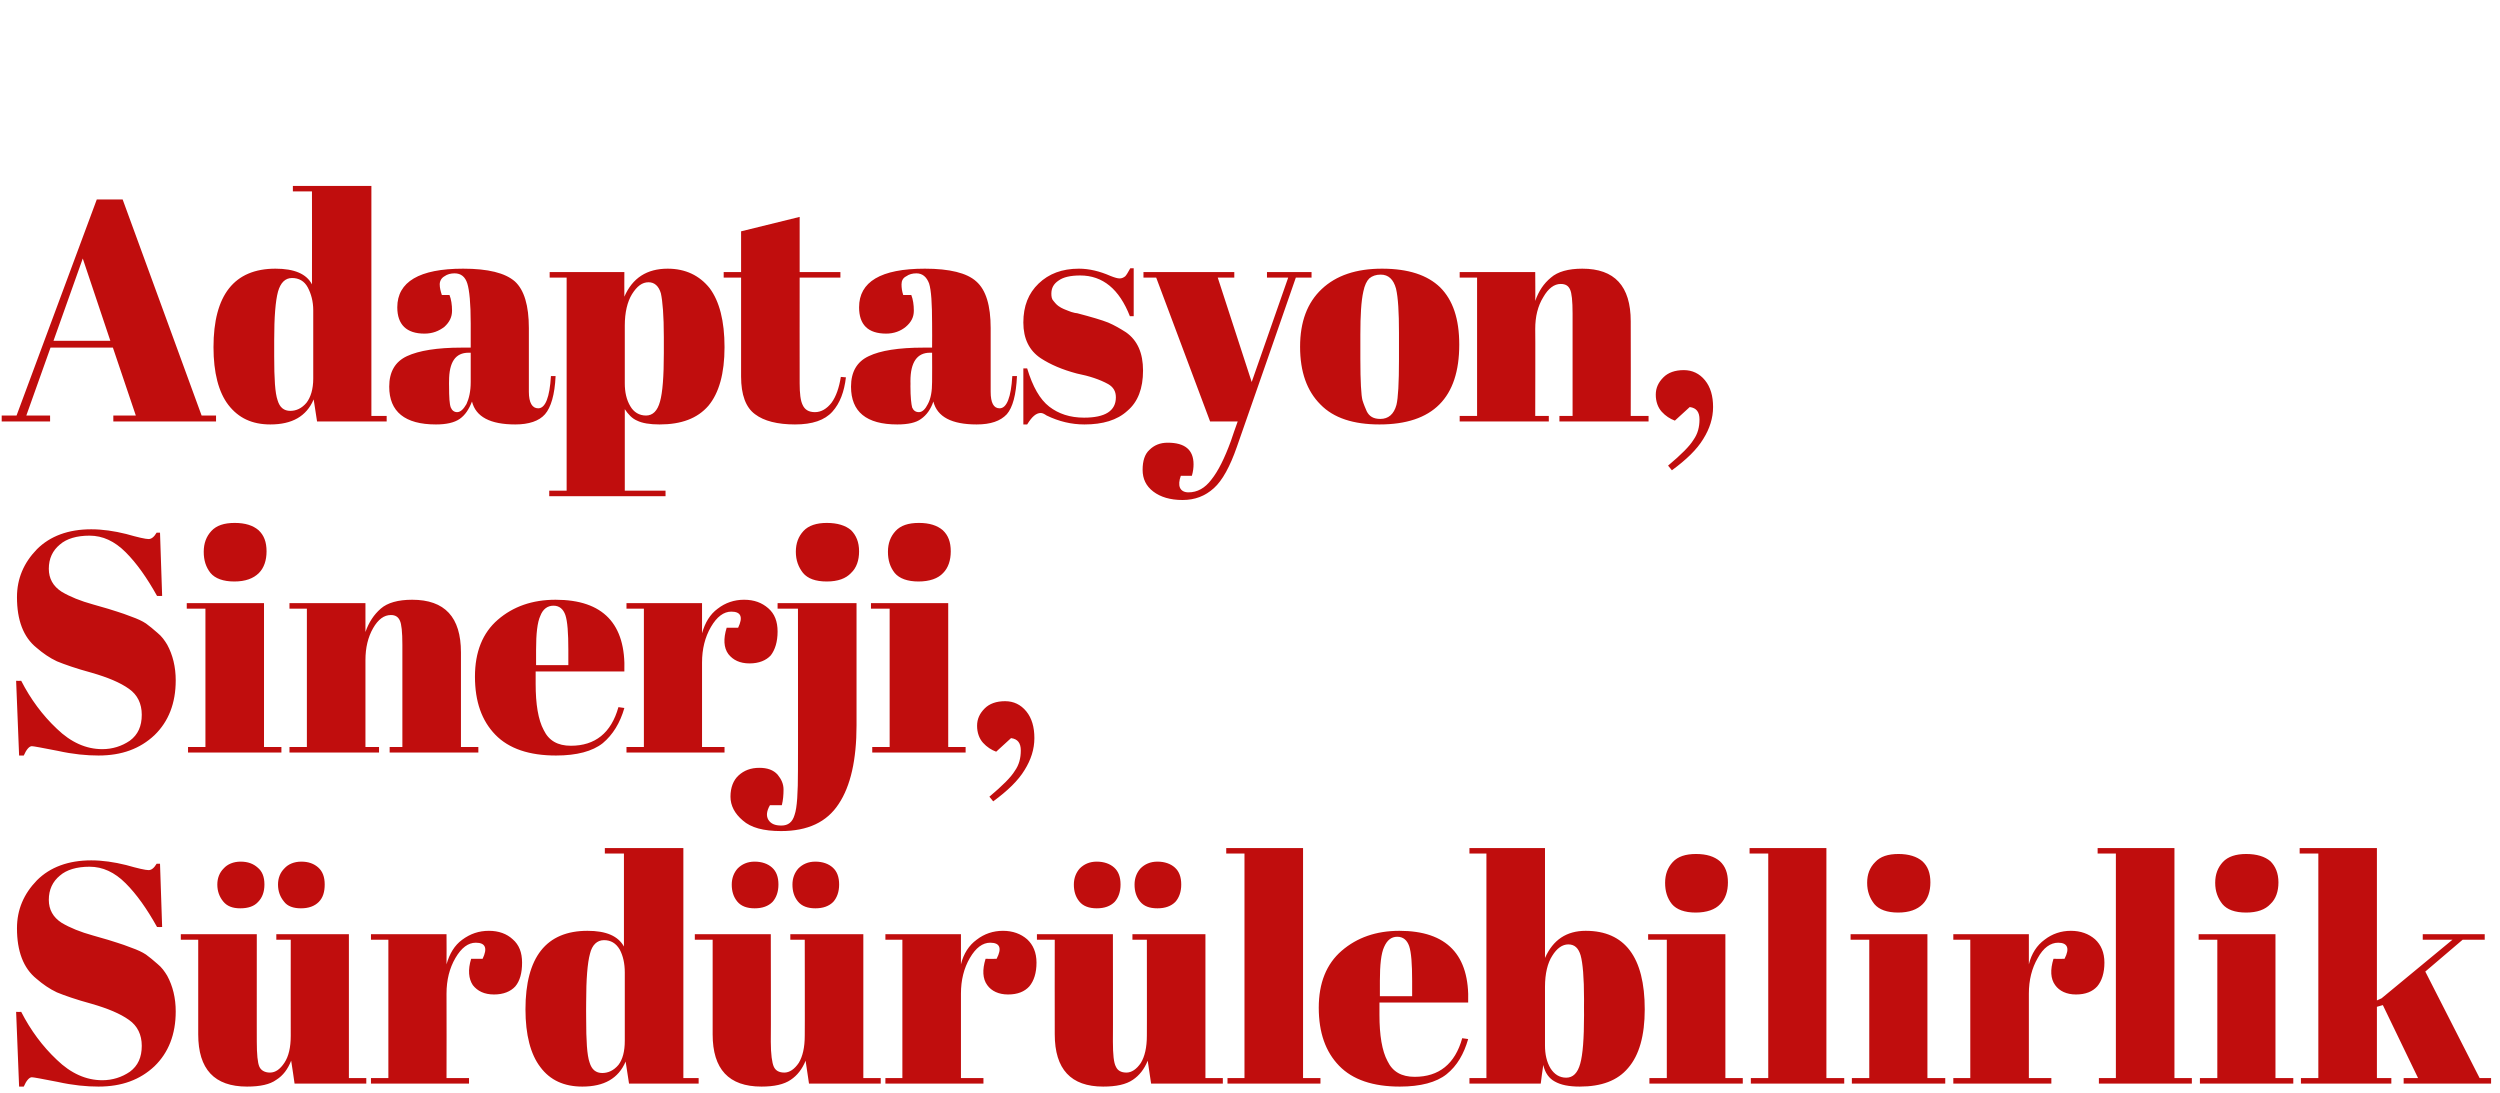 <?xml version="1.0" standalone="no"?><!DOCTYPE svg PUBLIC "-//W3C//DTD SVG 1.1//EN" "http://www.w3.org/Graphics/SVG/1.1/DTD/svg11.dtd"><svg xmlns="http://www.w3.org/2000/svg" version="1.1" width="589px" height="257.5px" viewBox="0 -21 589 257.5" style="top:-21px">  <desc>Adaptasyon, Sinerji, S rd r lebilirlik</desc>  <defs/>  <g id="Polygon355064">    <path d="M 24.1 233.5 C 26.5 233.5 28.7 232.8 30.6 231.5 C 32.5 230.1 33.4 228.1 33.4 225.4 C 33.4 222.8 32.4 220.7 30.4 219.3 C 28.3 217.8 25.4 216.6 21.6 215.5 C 17.9 214.5 15.1 213.5 13.4 212.8 C 11.7 212 10.1 210.9 8.6 209.6 C 5.5 207.1 4 203.1 4 197.7 C 4 193.3 5.6 189.6 8.7 186.4 C 11.8 183.3 16.1 181.7 21.5 181.7 C 24.1 181.7 26.9 182.1 29.7 182.8 C 32.5 183.6 34.3 184 35 184 C 35.7 184 36.3 183.5 36.9 182.5 C 36.85 182.49 37.7 182.5 37.7 182.5 L 38.2 197.4 C 38.2 197.4 37 197.44 37 197.4 C 34.6 193.1 32.2 189.7 29.6 187.1 C 27 184.5 24.2 183.2 21.1 183.2 C 18.1 183.2 15.7 183.9 14.1 185.3 C 12.4 186.7 11.5 188.6 11.5 191 C 11.5 193.3 12.5 195.1 14.5 196.4 C 16.5 197.6 19 198.6 21.9 199.4 C 24.8 200.2 26.7 200.8 27.6 201.1 C 28.6 201.4 29.7 201.8 31 202.3 C 32.4 202.8 33.5 203.3 34.4 203.9 C 35.2 204.5 36.1 205.2 37.1 206.1 C 38.1 206.9 38.8 207.9 39.4 208.9 C 40.7 211.3 41.4 214.1 41.4 217.3 C 41.4 222.7 39.7 227 36.4 230.2 C 33 233.4 28.7 235 23.2 235 C 20.4 235 17.2 234.7 13.6 233.9 C 10 233.2 7.9 232.8 7.5 232.8 C 6.9 232.8 6.2 233.6 5.6 235 C 5.55 235.03 4.5 235 4.5 235 L 3.8 217.4 C 3.8 217.4 5.03 217.42 5 217.4 C 7.2 221.7 10 225.5 13.4 228.7 C 16.7 231.9 20.3 233.5 24.1 233.5 Z M 86.3 234.3 L 69.4 234.3 C 69.4 234.3 68.63 228.89 68.6 228.9 C 67.8 230.9 66.7 232.4 65.1 233.4 C 63.6 234.5 61.3 235 58.2 235 C 50.5 235 46.7 230.9 46.7 222.7 C 46.72 222.67 46.7 200.4 46.7 200.4 L 42.6 200.4 L 42.6 199.1 L 60.5 199.1 C 60.5 199.1 60.49 224.45 60.5 224.4 C 60.5 227.4 60.7 229.4 61.1 230.3 C 61.5 231.2 62.4 231.7 63.6 231.7 C 64.9 231.7 66 230.9 67 229.4 C 68 227.9 68.5 225.8 68.5 223 C 68.48 223.04 68.5 200.4 68.5 200.4 L 65.1 200.4 L 65.1 199.1 L 82.2 199.1 L 82.2 233 L 86.3 233 L 86.3 234.3 Z M 66.9 191.4 C 66 190.3 65.5 189 65.5 187.4 C 65.5 185.9 66 184.6 67 183.6 C 67.9 182.6 69.3 182 71 182 C 72.7 182 74 182.5 75 183.4 C 76 184.3 76.5 185.6 76.5 187.4 C 76.5 189.1 76.1 190.5 75.1 191.5 C 74.1 192.5 72.7 193 70.9 193 C 69.1 193 67.7 192.5 66.9 191.4 Z M 52.6 191.4 C 51.7 190.3 51.2 189 51.2 187.4 C 51.2 185.9 51.7 184.6 52.7 183.6 C 53.6 182.6 55 182 56.7 182 C 58.4 182 59.7 182.5 60.7 183.4 C 61.8 184.3 62.3 185.6 62.3 187.4 C 62.3 189.1 61.8 190.5 60.8 191.5 C 59.9 192.5 58.5 193 56.6 193 C 54.8 193 53.5 192.5 52.6 191.4 Z M 113.7 204.9 C 114.9 202.4 114.4 201.1 112.1 201.1 C 110.3 201.1 108.7 202.3 107.3 204.7 C 105.9 207.1 105.2 209.9 105.2 213.1 C 105.24 213.13 105.2 233 105.2 233 L 110.5 233 L 110.5 234.3 L 87.4 234.3 L 87.4 233 L 91.5 233 L 91.5 200.4 L 87.4 200.4 L 87.4 199.1 L 105.2 199.1 C 105.2 199.1 105.24 206.17 105.2 206.2 C 105.9 203.7 107.1 201.7 108.9 200.4 C 110.8 199 112.8 198.3 115.2 198.3 C 117.5 198.3 119.4 199 120.8 200.3 C 122.3 201.6 123 203.4 123 205.8 C 123 208.2 122.5 210.1 121.4 211.4 C 120.3 212.6 118.6 213.3 116.4 213.3 C 114.1 213.3 112.5 212.5 111.4 211.1 C 110.4 209.6 110.2 207.5 111 204.9 C 111.01 204.91 113.7 204.9 113.7 204.9 C 113.7 204.9 113.68 204.91 113.7 204.9 Z M 138.1 219 C 138.1 224.2 138.3 227.6 138.9 229.3 C 139.4 231 140.4 231.8 141.9 231.8 C 143.3 231.8 144.6 231.2 145.7 229.9 C 146.7 228.6 147.2 226.7 147.2 224.2 C 147.2 224.2 147.2 208.1 147.2 208.1 C 147.2 206 146.8 204.2 146 202.7 C 145.1 201.2 143.9 200.5 142.3 200.5 C 140.7 200.5 139.5 201.6 139 203.7 C 138.4 205.9 138.1 209.7 138.1 215.1 C 138.07 215.13 138.1 219 138.1 219 C 138.1 219 138.07 218.97 138.1 219 Z M 148.2 234.3 C 148.2 234.3 147.39 229.11 147.4 229.1 C 145.7 233.1 142.3 235 137.2 235 C 132.9 235 129.6 233.5 127.3 230.4 C 125 227.4 123.8 222.8 123.8 216.8 C 123.8 204.5 128.7 198.3 138.4 198.3 C 142.8 198.3 145.6 199.5 147 202 C 147.02 201.95 147 180.1 147 180.1 L 142.5 180.1 L 142.5 178.8 L 161 178.8 L 161 233 L 164.6 233 L 164.6 234.3 L 148.2 234.3 Z M 207.5 234.3 L 190.6 234.3 C 190.6 234.3 189.79 228.89 189.8 228.9 C 189 230.9 187.8 232.4 186.3 233.4 C 184.7 234.5 182.4 235 179.4 235 C 171.7 235 167.9 230.9 167.9 222.7 C 167.88 222.67 167.9 200.4 167.9 200.4 L 163.7 200.4 L 163.7 199.1 L 181.6 199.1 C 181.6 199.1 181.65 224.45 181.6 224.4 C 181.6 227.4 181.9 229.4 182.3 230.3 C 182.7 231.2 183.5 231.7 184.8 231.7 C 186 231.7 187.2 230.9 188.2 229.4 C 189.1 227.9 189.6 225.8 189.6 223 C 189.64 223.04 189.6 200.4 189.6 200.4 L 186.2 200.4 L 186.2 199.1 L 203.4 199.1 L 203.4 233 L 207.5 233 L 207.5 234.3 Z M 188 191.4 C 187.1 190.3 186.7 189 186.7 187.4 C 186.7 185.9 187.2 184.6 188.1 183.6 C 189.1 182.6 190.4 182 192.1 182 C 193.8 182 195.2 182.5 196.2 183.4 C 197.2 184.3 197.7 185.6 197.7 187.4 C 197.7 189.1 197.2 190.5 196.3 191.5 C 195.3 192.5 193.9 193 192.1 193 C 190.3 193 188.9 192.5 188 191.4 Z M 173.7 191.4 C 172.8 190.3 172.4 189 172.4 187.4 C 172.4 185.9 172.9 184.6 173.8 183.6 C 174.8 182.6 176.1 182 177.8 182 C 179.5 182 180.9 182.5 181.9 183.4 C 182.9 184.3 183.4 185.6 183.4 187.4 C 183.4 189.1 182.9 190.5 182 191.5 C 181 192.5 179.6 193 177.8 193 C 176 193 174.6 192.5 173.7 191.4 Z M 234.8 204.9 C 236.1 202.4 235.6 201.1 233.3 201.1 C 231.5 201.1 229.9 202.3 228.5 204.7 C 227.1 207.1 226.4 209.9 226.4 213.1 C 226.4 213.13 226.4 233 226.4 233 L 231.7 233 L 231.7 234.3 L 208.6 234.3 L 208.6 233 L 212.6 233 L 212.6 200.4 L 208.6 200.4 L 208.6 199.1 L 226.4 199.1 C 226.4 199.1 226.4 206.17 226.4 206.2 C 227 203.7 228.3 201.7 230.1 200.4 C 231.9 199 234 198.3 236.3 198.3 C 238.6 198.3 240.5 199 242 200.3 C 243.4 201.6 244.2 203.4 244.2 205.8 C 244.2 208.2 243.6 210.1 242.5 211.4 C 241.4 212.6 239.8 213.3 237.5 213.3 C 235.3 213.3 233.6 212.5 232.6 211.1 C 231.5 209.6 231.4 207.5 232.2 204.9 C 232.17 204.91 234.8 204.9 234.8 204.9 C 234.8 204.9 234.84 204.91 234.8 204.9 Z M 288.1 234.3 L 271.2 234.3 C 271.2 234.3 270.38 228.89 270.4 228.9 C 269.6 230.9 268.4 232.4 266.9 233.4 C 265.3 234.5 263 235 259.9 235 C 252.3 235 248.5 230.9 248.5 222.7 C 248.47 222.67 248.5 200.4 248.5 200.4 L 244.3 200.4 L 244.3 199.1 L 262.2 199.1 C 262.2 199.1 262.24 224.45 262.2 224.4 C 262.2 227.4 262.4 229.4 262.9 230.3 C 263.3 231.2 264.1 231.7 265.4 231.7 C 266.6 231.7 267.8 230.9 268.8 229.4 C 269.7 227.9 270.2 225.8 270.2 223 C 270.23 223.04 270.2 200.4 270.2 200.4 L 266.8 200.4 L 266.8 199.1 L 284 199.1 L 284 233 L 288.1 233 L 288.1 234.3 Z M 268.6 191.4 C 267.7 190.3 267.3 189 267.3 187.4 C 267.3 185.9 267.8 184.6 268.7 183.6 C 269.7 182.6 271 182 272.7 182 C 274.4 182 275.8 182.5 276.8 183.4 C 277.8 184.3 278.3 185.6 278.3 187.4 C 278.3 189.1 277.8 190.5 276.9 191.5 C 275.9 192.5 274.5 193 272.7 193 C 270.8 193 269.5 192.5 268.6 191.4 Z M 254.3 191.4 C 253.4 190.3 253 189 253 187.4 C 253 185.9 253.5 184.6 254.4 183.6 C 255.4 182.6 256.7 182 258.4 182 C 260.1 182 261.5 182.5 262.5 183.4 C 263.5 184.3 264 185.6 264 187.4 C 264 189.1 263.5 190.5 262.6 191.5 C 261.6 192.5 260.2 193 258.4 193 C 256.6 193 255.2 192.5 254.3 191.4 Z M 288.9 178.8 L 307 178.8 L 307 233 L 311.1 233 L 311.1 234.3 L 289.2 234.3 L 289.2 233 L 293.2 233 L 293.2 180.1 L 288.9 180.1 L 288.9 178.8 Z M 329.8 235 C 323.5 235 318.7 233.4 315.5 230.1 C 312.3 226.8 310.7 222.3 310.7 216.4 C 310.7 210.6 312.5 206.1 316.1 203 C 319.7 199.9 324.2 198.3 329.7 198.3 C 340.9 198.3 346.3 204 345.9 215.2 C 345.88 215.2 325 215.2 325 215.2 C 325 215.2 325.01 218.09 325 218.1 C 325 222.9 325.6 226.6 326.9 229 C 328.1 231.5 330.2 232.7 333.3 232.7 C 339 232.7 342.8 229.7 344.5 223.6 C 344.5 223.6 345.9 223.8 345.9 223.8 C 344.9 227.3 343.3 230.1 340.8 232.1 C 338.4 234 334.7 235 329.8 235 C 329.8 235 329.8 235 329.8 235 Z M 325.1 213.7 L 332.7 213.7 C 332.7 213.7 332.71 210.09 332.7 210.1 C 332.7 206.1 332.5 203.4 332 201.9 C 331.5 200.5 330.6 199.7 329.2 199.7 C 327.8 199.7 326.8 200.5 326.1 202.1 C 325.4 203.6 325.1 206.3 325.1 210.1 C 325.09 210.09 325.1 213.7 325.1 213.7 Z M 373.2 214.4 C 373.2 209.3 372.9 205.9 372.4 204.1 C 371.9 202.4 371 201.5 369.5 201.5 C 368.1 201.5 366.8 202.4 365.7 204.2 C 364.6 205.9 364 208.4 364 211.5 C 364 211.5 364 225.3 364 225.3 C 364 227.4 364.4 229.2 365.3 230.7 C 366.2 232.1 367.4 232.9 369 232.9 C 370.6 232.9 371.7 231.8 372.3 229.6 C 372.9 227.5 373.2 223.7 373.2 218.2 C 373.17 218.23 373.2 214.4 373.2 214.4 C 373.2 214.4 373.17 214.39 373.2 214.4 Z M 364 178.8 C 364 178.8 363.99 204.69 364 204.7 C 365.9 200.4 369.1 198.3 373.6 198.3 C 382.8 198.3 387.5 204.5 387.5 216.8 C 387.5 223 386.2 227.6 383.6 230.6 C 381.1 233.6 377.3 235 372.2 235 C 369.6 235 367.7 234.6 366.3 233.8 C 365 233.1 364 231.8 363.6 229.9 C 363.55 229.93 363 234.3 363 234.3 L 346.2 234.3 L 346.2 233 L 350.2 233 L 350.2 180.1 L 346.2 180.1 L 346.2 178.8 L 364 178.8 Z M 399.5 194 C 396.9 194 395 193.3 393.9 192 C 392.8 190.6 392.3 189 392.3 187 C 392.3 185 392.9 183.4 394.1 182.1 C 395.3 180.8 397.1 180.2 399.6 180.2 C 402.1 180.2 403.9 180.8 405.2 181.9 C 406.5 183.1 407.1 184.7 407.1 186.9 C 407.1 189 406.5 190.8 405.3 192 C 404.1 193.3 402.1 194 399.5 194 Z M 388.3 199.1 L 406.5 199.1 L 406.5 233 L 410.6 233 L 410.6 234.3 L 388.6 234.3 L 388.6 233 L 392.7 233 L 392.7 200.4 L 388.3 200.4 L 388.3 199.1 Z M 412.2 178.8 L 430.3 178.8 L 430.3 233 L 434.5 233 L 434.5 234.3 L 412.5 234.3 L 412.5 233 L 416.6 233 L 416.6 180.1 L 412.2 180.1 L 412.2 178.8 Z M 447.2 194 C 444.6 194 442.7 193.3 441.6 192 C 440.5 190.6 439.9 189 439.9 187 C 439.9 185 440.5 183.4 441.8 182.1 C 443 180.8 444.8 180.2 447.3 180.2 C 449.7 180.2 451.6 180.8 452.9 181.9 C 454.2 183.1 454.8 184.7 454.8 186.9 C 454.8 189 454.2 190.8 453 192 C 451.7 193.3 449.8 194 447.2 194 Z M 436 199.1 L 454.1 199.1 L 454.1 233 L 458.3 233 L 458.3 234.3 L 436.3 234.3 L 436.3 233 L 440.4 233 L 440.4 200.4 L 436 200.4 L 436 199.1 Z M 486.4 204.9 C 487.7 202.4 487.1 201.1 484.9 201.1 C 483.1 201.1 481.4 202.3 480.1 204.7 C 478.7 207.1 478 209.9 478 213.1 C 478 213.13 478 233 478 233 L 483.3 233 L 483.3 234.3 L 460.2 234.3 L 460.2 233 L 464.2 233 L 464.2 200.4 L 460.2 200.4 L 460.2 199.1 L 478 199.1 C 478 199.1 478 206.17 478 206.2 C 478.6 203.7 479.9 201.7 481.7 200.4 C 483.5 199 485.6 198.3 487.9 198.3 C 490.2 198.3 492.1 199 493.6 200.3 C 495 201.6 495.8 203.4 495.8 205.8 C 495.8 208.2 495.2 210.1 494.1 211.4 C 493 212.6 491.4 213.3 489.1 213.3 C 486.9 213.3 485.2 212.5 484.2 211.1 C 483.1 209.6 483 207.5 483.8 204.9 C 483.77 204.91 486.4 204.9 486.4 204.9 C 486.4 204.9 486.43 204.91 486.4 204.9 Z M 494.2 178.8 L 512.3 178.8 L 512.3 233 L 516.4 233 L 516.4 234.3 L 494.5 234.3 L 494.5 233 L 498.5 233 L 498.5 180.1 L 494.2 180.1 L 494.2 178.8 Z M 529.2 194 C 526.5 194 524.7 193.3 523.6 192 C 522.5 190.6 521.9 189 521.9 187 C 521.9 185 522.5 183.4 523.7 182.1 C 524.9 180.8 526.8 180.2 529.2 180.2 C 531.7 180.2 533.6 180.8 534.9 181.9 C 536.1 183.1 536.8 184.7 536.8 186.9 C 536.8 189 536.2 190.8 534.9 192 C 533.7 193.3 531.8 194 529.2 194 Z M 518 199.1 L 536.1 199.1 L 536.1 233 L 540.3 233 L 540.3 234.3 L 518.3 234.3 L 518.3 233 L 522.4 233 L 522.4 200.4 L 518 200.4 L 518 199.1 Z M 566.3 234.3 L 566.3 233 L 569.7 233 L 561.4 215.8 L 560 216.2 L 560 233 L 563.4 233 L 563.4 234.3 L 542.1 234.3 L 542.1 233 L 546.2 233 L 546.2 180.1 L 541.8 180.1 L 541.8 178.8 L 560 178.8 L 560 214.7 L 561.1 214.2 L 577.8 200.4 L 570.8 200.4 L 570.8 199.1 L 585.4 199.1 L 585.4 200.4 L 580.2 200.4 L 571.4 207.9 L 584.2 233 L 586.9 233 L 586.9 234.3 L 566.3 234.3 Z " stroke="none" fill="#c00d0d"/>  </g>  <g id="Polygon355063">    <path d="M 24.1 155.5 C 26.5 155.5 28.7 154.8 30.6 153.5 C 32.5 152.1 33.4 150.1 33.4 147.4 C 33.4 144.8 32.4 142.7 30.4 141.3 C 28.3 139.8 25.4 138.6 21.6 137.5 C 17.9 136.5 15.1 135.5 13.4 134.8 C 11.7 134 10.1 132.9 8.6 131.6 C 5.5 129.1 4 125.1 4 119.7 C 4 115.3 5.6 111.6 8.7 108.4 C 11.8 105.3 16.1 103.7 21.5 103.7 C 24.1 103.7 26.9 104.1 29.7 104.8 C 32.5 105.6 34.3 106 35 106 C 35.7 106 36.3 105.5 36.9 104.5 C 36.85 104.49 37.7 104.5 37.7 104.5 L 38.2 119.4 C 38.2 119.4 37 119.44 37 119.4 C 34.6 115.1 32.2 111.7 29.6 109.1 C 27 106.5 24.2 105.2 21.1 105.2 C 18.1 105.2 15.7 105.9 14.1 107.3 C 12.4 108.7 11.5 110.6 11.5 113 C 11.5 115.3 12.5 117.1 14.5 118.4 C 16.5 119.6 19 120.6 21.9 121.4 C 24.8 122.2 26.7 122.8 27.6 123.1 C 28.6 123.4 29.7 123.8 31 124.3 C 32.4 124.8 33.5 125.3 34.4 125.9 C 35.2 126.5 36.1 127.2 37.1 128.1 C 38.1 128.9 38.8 129.9 39.4 130.9 C 40.7 133.3 41.4 136.1 41.4 139.3 C 41.4 144.7 39.7 149 36.4 152.2 C 33 155.4 28.7 157 23.2 157 C 20.4 157 17.2 156.7 13.6 155.9 C 10 155.2 7.9 154.8 7.5 154.8 C 6.9 154.8 6.2 155.6 5.6 157 C 5.55 157.03 4.5 157 4.5 157 L 3.8 139.4 C 3.8 139.4 5.03 139.42 5 139.4 C 7.2 143.7 10 147.5 13.4 150.7 C 16.7 153.9 20.3 155.5 24.1 155.5 Z M 55.2 116 C 52.6 116 50.7 115.3 49.6 114 C 48.5 112.6 48 111 48 109 C 48 107 48.6 105.4 49.8 104.1 C 51 102.8 52.8 102.2 55.3 102.2 C 57.8 102.2 59.6 102.8 60.9 103.9 C 62.2 105.1 62.8 106.7 62.8 108.9 C 62.8 111 62.2 112.8 61 114 C 59.7 115.3 57.8 116 55.2 116 Z M 44 121.1 L 62.2 121.1 L 62.2 155 L 66.3 155 L 66.3 156.3 L 44.3 156.3 L 44.3 155 L 48.4 155 L 48.4 122.4 L 44 122.4 L 44 121.1 Z M 68.2 121.1 L 86.1 121.1 C 86.1 121.1 86.08 127.88 86.1 127.9 C 86.9 125.6 88.1 123.8 89.7 122.4 C 91.3 121 93.8 120.3 97.1 120.3 C 104.8 120.3 108.6 124.4 108.6 132.7 C 108.58 132.69 108.6 155 108.6 155 L 112.7 155 L 112.7 156.3 L 91.8 156.3 L 91.8 155 L 94.8 155 C 94.8 155 94.81 130.91 94.8 130.9 C 94.8 127.9 94.6 126 94.2 125.2 C 93.8 124.3 93.1 123.9 92.1 123.9 C 90.5 123.9 89.1 124.9 87.9 127 C 86.7 129.1 86.1 131.6 86.1 134.5 C 86.08 134.54 86.1 155 86.1 155 L 89.3 155 L 89.3 156.3 L 68.2 156.3 L 68.2 155 L 72.3 155 L 72.3 122.4 L 68.2 122.4 L 68.2 121.1 Z M 131 157 C 124.7 157 119.9 155.4 116.7 152.1 C 113.5 148.8 111.9 144.3 111.9 138.4 C 111.9 132.6 113.7 128.1 117.3 125 C 120.9 121.9 125.4 120.3 130.9 120.3 C 142.1 120.3 147.5 126 147.1 137.2 C 147.07 137.2 126.2 137.2 126.2 137.2 C 126.2 137.2 126.21 140.09 126.2 140.1 C 126.2 144.9 126.8 148.6 128.1 151 C 129.3 153.5 131.4 154.7 134.5 154.7 C 140.2 154.7 144 151.7 145.7 145.6 C 145.7 145.6 147.1 145.8 147.1 145.8 C 146.1 149.3 144.4 152.1 142 154.1 C 139.6 156 135.9 157 131 157 C 131 157 131 157 131 157 Z M 126.3 135.7 L 133.9 135.7 C 133.9 135.7 133.9 132.09 133.9 132.1 C 133.9 128.1 133.7 125.4 133.2 123.9 C 132.7 122.5 131.8 121.7 130.4 121.7 C 129 121.7 127.9 122.5 127.3 124.1 C 126.6 125.6 126.3 128.3 126.3 132.1 C 126.28 132.09 126.3 135.7 126.3 135.7 Z M 173.9 126.9 C 175.1 124.4 174.6 123.1 172.3 123.1 C 170.5 123.1 168.9 124.3 167.5 126.7 C 166.1 129.1 165.4 131.9 165.4 135.1 C 165.42 135.13 165.4 155 165.4 155 L 170.7 155 L 170.7 156.3 L 147.6 156.3 L 147.6 155 L 151.7 155 L 151.7 122.4 L 147.6 122.4 L 147.6 121.1 L 165.4 121.1 C 165.4 121.1 165.42 128.17 165.4 128.2 C 166.1 125.7 167.3 123.7 169.1 122.4 C 170.9 121 173 120.3 175.3 120.3 C 177.7 120.3 179.5 121 181 122.3 C 182.5 123.6 183.2 125.4 183.2 127.8 C 183.2 130.2 182.6 132.1 181.6 133.4 C 180.5 134.6 178.8 135.3 176.6 135.3 C 174.3 135.3 172.7 134.5 171.6 133.1 C 170.5 131.6 170.4 129.5 171.2 126.9 C 171.2 126.91 173.9 126.9 173.9 126.9 C 173.9 126.9 173.86 126.91 173.9 126.9 Z M 201.8 121.1 C 201.8 121.1 201.8 149.93 201.8 149.9 C 201.8 158 200.4 164.2 197.6 168.4 C 194.8 172.7 190.3 174.8 184 174.8 C 179.9 174.8 176.9 174 175 172.3 C 173.1 170.7 172.1 168.8 172.1 166.7 C 172.1 164.5 172.8 162.8 174 161.7 C 175.3 160.5 176.9 159.9 178.9 159.9 C 180.8 159.9 182.2 160.4 183.2 161.5 C 184.1 162.6 184.6 163.7 184.6 165 C 184.6 166.3 184.5 167.5 184.2 168.7 C 184.2 168.7 181.4 168.7 181.4 168.7 C 180.6 170.1 180.5 171.2 181 172.1 C 181.6 173.1 182.6 173.5 184.1 173.5 C 185.7 173.5 186.7 172.7 187.2 171 C 187.8 169.3 188 165.8 188 160.4 C 188.03 160.44 188 122.4 188 122.4 L 183.2 122.4 L 183.2 121.1 L 201.8 121.1 Z M 194.8 116 C 192.1 116 190.3 115.3 189.2 114 C 188.1 112.6 187.5 111 187.5 109 C 187.5 107 188.1 105.4 189.3 104.1 C 190.5 102.8 192.4 102.2 194.8 102.2 C 197.3 102.2 199.2 102.8 200.5 103.9 C 201.7 105.1 202.4 106.7 202.4 108.9 C 202.4 111 201.8 112.8 200.5 114 C 199.3 115.3 197.4 116 194.8 116 Z M 216.4 116 C 213.8 116 211.9 115.3 210.8 114 C 209.7 112.6 209.2 111 209.2 109 C 209.2 107 209.8 105.4 211 104.1 C 212.2 102.8 214 102.2 216.5 102.2 C 219 102.2 220.8 102.8 222.1 103.9 C 223.4 105.1 224 106.7 224 108.9 C 224 111 223.4 112.8 222.2 114 C 221 115.3 219 116 216.4 116 Z M 205.2 121.1 L 223.4 121.1 L 223.4 155 L 227.5 155 L 227.5 156.3 L 205.5 156.3 L 205.5 155 L 209.6 155 L 209.6 122.4 L 205.2 122.4 L 205.2 121.1 Z M 234 167.8 C 234 167.8 233.1 166.7 233.1 166.7 C 236.2 164.1 238.2 162.1 239.1 160.6 C 240.1 159.2 240.5 157.6 240.5 155.8 C 240.5 154.1 239.8 153.1 238.2 152.9 C 238.2 152.9 234.7 156.1 234.7 156.1 C 233.6 155.7 232.5 155 231.6 154 C 230.7 153 230.2 151.6 230.2 150 C 230.2 148.4 230.8 147.1 232 145.9 C 233.1 144.8 234.7 144.2 236.8 144.2 C 238.8 144.2 240.5 145 241.8 146.6 C 243.1 148.2 243.7 150.3 243.7 152.9 C 243.7 155.5 242.9 158 241.4 160.4 C 239.9 162.9 237.4 165.3 234 167.8 Z " stroke="none" fill="#c00d0d"/>  </g>  <g id="Polygon355062">    <path d="M 32 76.9 L 26.6 60.9 L 11.9 60.9 L 6.2 76.9 L 11.8 76.9 L 11.8 78.3 L 0.4 78.3 L 0.4 76.9 L 3.9 76.9 L 22.8 26 L 28.9 26 L 47.5 76.9 L 50.9 76.9 L 50.9 78.3 L 26.7 78.3 L 26.7 76.9 L 32 76.9 Z M 19.5 39.9 L 12.6 59.3 L 26 59.3 L 19.5 39.9 Z M 64.6 63 C 64.6 68.2 64.8 71.6 65.4 73.3 C 65.9 75 66.9 75.8 68.4 75.8 C 69.8 75.8 71.1 75.2 72.2 73.9 C 73.2 72.6 73.8 70.7 73.8 68.2 C 73.8 68.2 73.8 52.1 73.8 52.1 C 73.8 50 73.3 48.2 72.5 46.7 C 71.7 45.2 70.4 44.5 68.8 44.5 C 67.2 44.5 66.1 45.6 65.5 47.7 C 64.9 49.9 64.6 53.7 64.6 59.1 C 64.58 59.13 64.6 63 64.6 63 C 64.6 63 64.58 62.97 64.6 63 Z M 74.7 78.3 C 74.7 78.3 73.9 73.11 73.9 73.1 C 72.2 77.1 68.8 79 63.7 79 C 59.4 79 56.2 77.5 53.8 74.4 C 51.5 71.4 50.3 66.8 50.3 60.8 C 50.3 48.5 55.2 42.3 64.9 42.3 C 69.3 42.3 72.2 43.5 73.5 46 C 73.53 45.95 73.5 24.1 73.5 24.1 L 69 24.1 L 69 22.8 L 87.5 22.8 L 87.5 77 L 91.1 77 L 91.1 78.3 L 74.7 78.3 Z M 108.7 60.9 C 108.73 60.9 110.9 60.9 110.9 60.9 C 110.9 60.9 110.88 55.2 110.9 55.2 C 110.9 50.5 110.6 47.4 110.1 45.8 C 109.6 44.2 108.6 43.4 107.1 43.4 C 106.2 43.4 105.4 43.6 104.7 44.1 C 104 44.5 103.6 45.2 103.6 46 C 103.6 46.8 103.8 47.6 104.1 48.5 C 104.1 48.5 105.9 48.5 105.9 48.5 C 106.3 49.5 106.5 50.8 106.5 52.2 C 106.5 53.7 105.9 54.9 104.7 56 C 103.4 57 101.9 57.6 100 57.6 C 95.8 57.6 93.6 55.5 93.6 51.4 C 93.6 45.4 98.8 42.3 109.1 42.3 C 115 42.3 119 43.3 121.3 45.3 C 123.5 47.3 124.6 51 124.6 56.3 C 124.6 56.3 124.6 71.3 124.6 71.3 C 124.6 73.9 125.4 75.2 126.8 75.2 C 128.5 75.2 129.5 72.6 129.8 67.6 C 129.8 67.6 130.9 67.6 130.9 67.6 C 130.7 72 129.8 75 128.4 76.6 C 127 78.2 124.6 79 121.4 79 C 115.5 79 112.1 77.2 111.2 73.6 C 110.5 75.4 109.6 76.8 108.3 77.7 C 107 78.6 105.1 79 102.7 79 C 95.4 79 91.7 76 91.7 70.1 C 91.7 66.6 93.1 64.2 95.9 62.9 C 98.7 61.6 103 60.9 108.7 60.9 Z M 105.8 70 C 105.8 72.6 105.9 74.2 106.2 75 C 106.5 75.7 107 76.1 107.7 76.1 C 108.5 76.1 109.2 75.4 109.9 74.2 C 110.5 72.9 110.9 71.2 110.9 69 C 110.88 68.97 110.9 62.1 110.9 62.1 C 110.9 62.1 110.36 62.09 110.4 62.1 C 107.3 62.1 105.8 64.3 105.8 68.8 C 105.77 68.82 105.8 70 105.8 70 C 105.8 70 105.77 70 105.8 70 Z M 156.4 58.4 C 156.4 53.3 156.1 49.9 155.7 48.1 C 155.2 46.4 154.2 45.5 152.8 45.5 C 151.3 45.5 150.1 46.4 148.9 48.3 C 147.8 50.1 147.2 52.6 147.2 55.7 C 147.2 55.7 147.2 69.3 147.2 69.3 C 147.2 71.4 147.6 73.2 148.5 74.7 C 149.3 76.1 150.6 76.9 152.2 76.9 C 153.8 76.9 154.9 75.8 155.5 73.6 C 156.1 71.5 156.4 67.7 156.4 62.2 C 156.4 62.23 156.4 58.4 156.4 58.4 C 156.4 58.4 156.4 58.39 156.4 58.4 Z M 147.1 43.1 C 147.1 43.1 147.07 48.91 147.1 48.9 C 149 44.5 152.4 42.3 157.3 42.3 C 161.5 42.3 164.8 43.9 167.2 46.9 C 169.5 50 170.7 54.6 170.7 60.8 C 170.7 67 169.4 71.6 166.9 74.6 C 164.3 77.6 160.5 79 155.4 79 C 153.1 79 151.3 78.7 150.1 78.1 C 148.9 77.6 148 76.6 147.2 75.4 C 147.22 75.41 147.2 94.6 147.2 94.6 L 156.8 94.6 L 156.8 95.9 L 129.4 95.9 L 129.4 94.6 L 133.5 94.6 L 133.5 44.4 L 129.5 44.4 L 129.5 43.1 L 147.1 43.1 Z M 174.6 67.7 C 174.62 67.71 174.6 44.4 174.6 44.4 L 170.5 44.4 L 170.5 43.1 L 174.6 43.1 L 174.6 33.5 L 188.4 30.1 L 188.4 43.1 L 198 43.1 L 198 44.4 L 188.4 44.4 C 188.4 44.4 188.38 69.34 188.4 69.3 C 188.4 71.7 188.6 73.4 189.1 74.4 C 189.6 75.5 190.5 76.1 192 76.1 C 193.5 76.1 194.8 75.3 195.9 73.9 C 197 72.4 197.7 70.3 198.1 67.8 C 198.1 67.8 199.3 67.9 199.3 67.9 C 198.9 71.3 197.9 74 196.1 76 C 194.3 78 191.4 79 187.3 79 C 183.2 79 180 78.2 177.9 76.6 C 175.7 75 174.6 72 174.6 67.7 Z M 217.5 60.9 C 217.49 60.9 219.6 60.9 219.6 60.9 C 219.6 60.9 219.64 55.2 219.6 55.2 C 219.6 50.5 219.4 47.4 218.9 45.8 C 218.3 44.2 217.3 43.4 215.9 43.4 C 215 43.4 214.2 43.6 213.5 44.1 C 212.7 44.5 212.4 45.2 212.4 46 C 212.4 46.8 212.5 47.6 212.8 48.5 C 212.8 48.5 214.7 48.5 214.7 48.5 C 215.1 49.5 215.3 50.8 215.3 52.2 C 215.3 53.7 214.7 54.9 213.4 56 C 212.2 57 210.6 57.6 208.8 57.6 C 204.5 57.6 202.4 55.5 202.4 51.4 C 202.4 45.4 207.5 42.3 217.9 42.3 C 223.7 42.3 227.8 43.3 230 45.3 C 232.3 47.3 233.4 51 233.4 56.3 C 233.4 56.3 233.4 71.3 233.4 71.3 C 233.4 73.9 234.1 75.2 235.5 75.2 C 237.2 75.2 238.2 72.6 238.5 67.6 C 238.5 67.6 239.6 67.6 239.6 67.6 C 239.4 72 238.6 75 237.2 76.6 C 235.7 78.2 233.4 79 230.1 79 C 224.2 79 220.8 77.2 219.9 73.6 C 219.3 75.4 218.3 76.8 217 77.7 C 215.8 78.6 213.9 79 211.4 79 C 204.1 79 200.5 76 200.5 70.1 C 200.5 66.6 201.9 64.2 204.7 62.9 C 207.4 61.6 211.7 60.9 217.5 60.9 Z M 214.5 70 C 214.5 72.6 214.7 74.2 214.9 75 C 215.2 75.7 215.7 76.1 216.5 76.1 C 217.3 76.1 218 75.4 218.6 74.2 C 219.3 72.9 219.6 71.2 219.6 69 C 219.64 68.97 219.6 62.1 219.6 62.1 C 219.6 62.1 219.12 62.09 219.1 62.1 C 216.1 62.1 214.5 64.3 214.5 68.8 C 214.53 68.82 214.5 70 214.5 70 C 214.5 70 214.53 70 214.5 70 Z M 241.1 79 L 241.1 65.8 C 241.1 65.8 242.04 65.79 242 65.8 C 243.3 70.1 245 73.1 247.2 74.8 C 249.4 76.5 252.1 77.4 255.4 77.4 C 260.4 77.4 262.9 75.8 262.9 72.6 C 262.9 71.2 262.3 70.2 261.1 69.5 C 259.1 68.4 256.7 67.6 253.7 67 C 250.3 66.1 247.5 64.9 245.2 63.4 C 242.5 61.6 241.1 58.8 241.1 55 C 241.1 51.1 242.3 48.1 244.7 45.8 C 247.1 43.5 250.2 42.3 254.2 42.3 C 256.6 42.3 259.1 42.9 261.6 44 C 262.6 44.4 263.3 44.6 263.8 44.6 C 264.3 44.6 264.7 44.4 265.1 44.1 C 265.4 43.8 265.8 43.1 266.3 42.2 C 266.31 42.18 267.1 42.2 267.1 42.2 L 267.1 53.5 C 267.1 53.5 266.23 53.5 266.2 53.5 C 263.7 47.1 259.8 43.9 254.5 43.9 C 252.2 43.9 250.5 44.3 249.4 45.1 C 248.2 45.9 247.7 46.9 247.7 48.2 C 247.7 48.9 247.8 49.5 248.2 49.9 C 248.5 50.3 248.8 50.6 249 50.8 C 249.2 51 249.5 51.2 250 51.5 C 250.4 51.7 250.8 51.9 251.1 52 C 251.4 52.1 251.8 52.3 252.4 52.5 C 253.1 52.7 253.5 52.8 253.8 52.8 C 257.2 53.7 259.6 54.4 261.1 55 C 262.5 55.6 263.9 56.4 265.3 57.3 C 268 59.2 269.3 62.2 269.3 66.3 C 269.3 70.5 268.1 73.7 265.6 75.8 C 263.2 78 259.8 79 255.5 79 C 252.4 79 249.5 78.3 246.6 76.9 C 246 76.5 245.6 76.3 245.2 76.3 C 244.1 76.3 243.1 77.2 242 79 C 242.04 79.03 241.1 79 241.1 79 Z M 269.4 44.4 L 269.4 43.1 L 290.8 43.1 L 290.8 44.4 L 286.9 44.4 L 294.9 69 L 303.5 44.4 L 298.5 44.4 L 298.5 43.1 L 309 43.1 L 309 44.4 L 305.3 44.4 C 305.3 44.4 291.44 84.29 291.4 84.3 C 289.8 88.9 288 92.2 286 94 C 283.9 95.9 281.5 96.8 278.6 96.8 C 275.7 96.8 273.4 96.1 271.7 94.8 C 270 93.5 269.2 91.8 269.2 89.7 C 269.2 87.6 269.7 86 270.8 85 C 271.9 83.9 273.3 83.3 275.1 83.3 C 279.2 83.3 281.2 85 281.2 88.4 C 281.2 89.2 281.1 90.1 280.8 91.1 C 280.8 91.1 278.2 91.1 278.2 91.1 C 277.8 92.2 277.7 93.2 278 93.9 C 278.3 94.6 279 95 280 95 C 282.1 95 283.9 94 285.4 92 C 287 90 288.5 87 290 82.9 C 289.96 82.88 291.6 78.3 291.6 78.3 L 285.1 78.3 L 272.4 44.4 L 269.4 44.4 Z M 329 74.4 C 329.4 72.8 329.6 69.2 329.6 63.7 C 329.6 63.7 329.6 57.4 329.6 57.4 C 329.6 52.6 329.4 49.1 328.9 47 C 328.3 44.8 327.1 43.7 325.3 43.7 C 324.2 43.7 323.3 44 322.6 44.6 C 322 45.2 321.5 46.2 321.2 47.7 C 320.7 49.9 320.5 53.3 320.5 57.8 C 320.5 57.8 320.5 63.6 320.5 63.6 C 320.5 68.9 320.7 72.2 321 73.3 C 321.3 74.3 321.7 75.2 322 75.9 C 322.6 77.1 323.6 77.7 325.2 77.7 C 327.1 77.7 328.4 76.6 329 74.4 C 329 74.4 329 74.4 329 74.4 Z M 325 79 C 318.9 79 314.2 77.5 311.1 74.3 C 307.9 71.1 306.3 66.6 306.3 60.7 C 306.3 54.8 308 50.3 311.4 47.1 C 314.8 43.9 319.5 42.3 325.6 42.3 C 331.8 42.3 336.3 43.8 339.3 46.7 C 342.3 49.7 343.8 54.1 343.8 60.2 C 343.8 72.7 337.6 79 325 79 C 325 79 325 79 325 79 Z M 343.9 43.1 L 361.7 43.1 C 361.7 43.1 361.75 49.88 361.7 49.9 C 362.5 47.6 363.7 45.8 365.4 44.4 C 367 43 369.5 42.3 372.8 42.3 C 380.4 42.3 384.2 46.4 384.2 54.7 C 384.24 54.69 384.2 77 384.2 77 L 388.4 77 L 388.4 78.3 L 367.4 78.3 L 367.4 77 L 370.5 77 C 370.5 77 370.48 52.91 370.5 52.9 C 370.5 49.9 370.3 48 369.9 47.2 C 369.5 46.3 368.8 45.9 367.7 45.9 C 366.2 45.9 364.8 46.9 363.6 49 C 362.3 51.1 361.7 53.6 361.7 56.5 C 361.75 56.54 361.7 77 361.7 77 L 364.9 77 L 364.9 78.3 L 343.9 78.3 L 343.9 77 L 348 77 L 348 44.4 L 343.9 44.4 L 343.9 43.1 Z M 393.9 89.8 C 393.9 89.8 393 88.7 393 88.7 C 396.1 86.1 398.1 84.1 399 82.6 C 400 81.2 400.4 79.6 400.4 77.8 C 400.4 76.1 399.7 75.1 398.1 74.9 C 398.1 74.9 394.6 78.1 394.6 78.1 C 393.5 77.7 392.4 77 391.5 76 C 390.6 75 390.1 73.6 390.1 72 C 390.1 70.4 390.7 69.1 391.9 67.9 C 393 66.8 394.6 66.2 396.7 66.2 C 398.7 66.2 400.4 67 401.7 68.6 C 403 70.2 403.6 72.3 403.6 74.9 C 403.6 77.5 402.8 80 401.3 82.4 C 399.8 84.9 397.3 87.3 393.9 89.8 Z " stroke="none" fill="#c00d0d"/>  </g></svg>